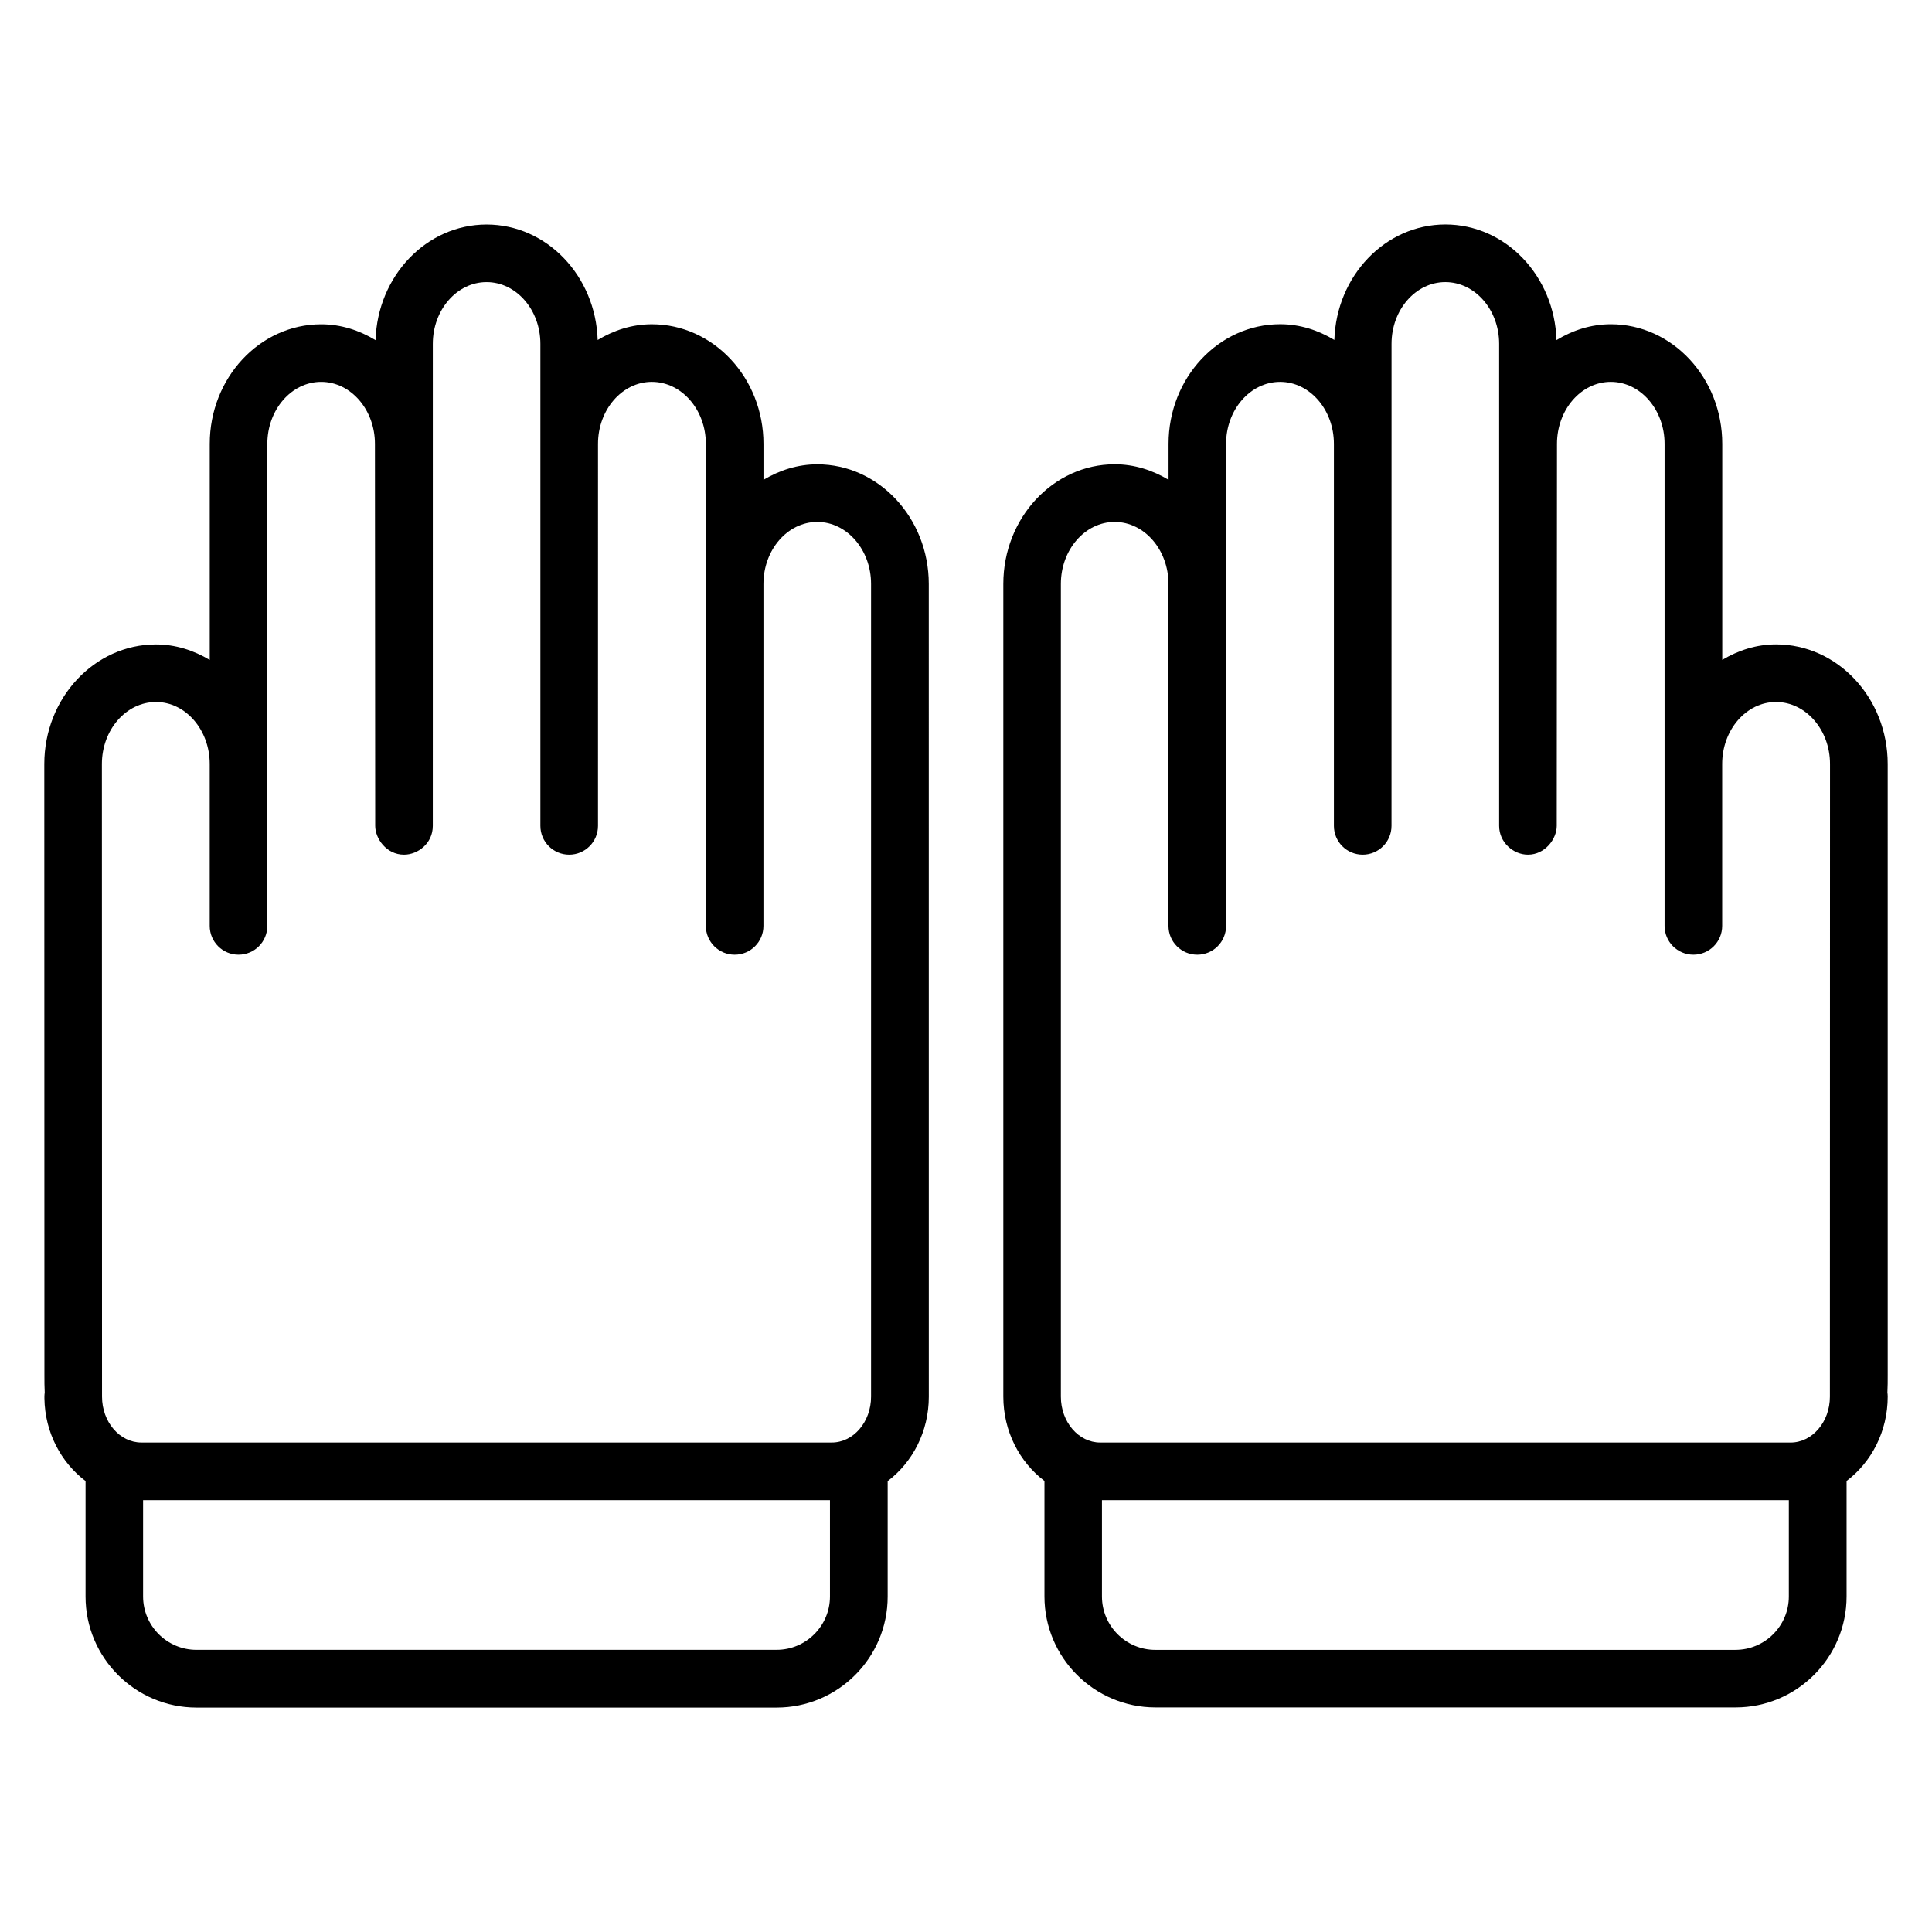<?xml version="1.0" encoding="UTF-8"?>
<!-- Uploaded to: ICON Repo, www.iconrepo.com, Generator: ICON Repo Mixer Tools -->
<svg fill="#000000" width="800px" height="800px" version="1.1" viewBox="144 144 512 512" xmlns="http://www.w3.org/2000/svg">
 <g>
  <path d="m360.59 267.05c-5.199 0-10.016 1.574-14.258 4.113v-9.527c0-17.48-13.266-31.703-29.586-31.703-5.238 0-10.09 1.594-14.359 4.176-0.52-16.961-13.473-30.609-29.434-30.609-15.969 0-28.93 13.672-29.426 30.648-4.281-2.602-9.16-4.207-14.418-4.207-16.281 0-29.527 14.223-29.527 31.703v57.25c-4.246-2.543-9.062-4.113-14.258-4.113-16.32 0-29.586 14.223-29.586 31.703l0.031 161.88c0 1.625 0 3.207 0.082 4.688-0.055 0.359-0.082 0.727-0.082 1.105v0.289 0.145c0.129 9.055 4.434 17.008 10.902 21.906v30.625c0 16.215 13.199 29.402 29.41 29.402h153.75c16.215 0 29.41-13.191 29.41-29.402v-30.609c6.574-4.969 10.902-13.113 10.902-22.352l-0.008-215.41c-0.016-17.48-13.262-31.699-29.543-31.699zm-175.27 62.984c7.863 0 14.258 7.375 14.258 16.434v42.906c0 4.215 3.414 7.633 7.633 7.633 4.223 0 7.633-3.418 7.633-7.633v-42.906l0.004-84.832c0-9.062 6.398-16.434 14.258-16.434 7.863 0 14.258 7.375 14.258 16.434l0.07 101.23c0 3.344 2.953 7.633 7.633 7.633h0.008c3.648 0 7.625-2.961 7.625-7.633l0.004-127.74c0-9.023 6.398-16.367 14.25-16.367 7.863 0 14.258 7.344 14.258 16.367v127.74c0 4.215 3.414 7.633 7.633 7.633 4.223 0 7.633-3.418 7.633-7.633l0.004-101.23c0-9.062 6.398-16.434 14.258-16.434 7.894 0 14.32 7.375 14.32 16.434v127.74c0 4.215 3.414 7.633 7.633 7.633 4.223 0 7.633-3.418 7.633-7.633l0.004-90.625c0-9.07 6.398-16.434 14.258-16.434 7.863 0 14.258 7.375 14.258 16.434v215.38c0 6.703-4.672 12.16-10.418 12.16h-182.96c-5.746 0-10.426-5.449-10.426-12.16v-0.047-0.031c-0.012-9.402-0.035-144.46-0.035-167.58 0-9.062 6.43-16.434 14.32-16.434zm178.63 237.05c0 7.793-6.344 14.137-14.145 14.137l-153.74 0.004c-7.793 0-14.145-6.344-14.145-14.137v-25.535h182.03z"/>
  <path d="m644.26 346.47c0-17.48-13.266-31.703-29.586-31.703-5.199 0-10.016 1.574-14.258 4.113v-57.25c0-17.48-13.242-31.703-29.527-31.703-5.258 0-10.129 1.602-14.41 4.207-0.496-16.977-13.465-30.648-29.434-30.648-15.953 0-28.914 13.648-29.426 30.609-4.266-2.582-9.121-4.176-14.359-4.176-16.32 0-29.586 14.223-29.586 31.703v9.527c-4.246-2.543-9.062-4.113-14.258-4.113-16.281 0-29.527 14.223-29.527 31.703v215.38c0 9.23 4.328 17.375 10.902 22.352v30.609c0 16.215 13.199 29.402 29.41 29.402h153.75c16.215 0 29.41-13.191 29.41-29.402v-30.609c6.574-4.969 10.902-13.113 10.902-22.352 0-0.375-0.031-0.742-0.082-1.105 0.082-1.473 0.082-3.055 0.082-4.688zm-219.12-47.719c0-9.07 6.398-16.434 14.258-16.434 7.863 0 14.258 7.375 14.258 16.434v90.625c0 4.215 3.414 7.633 7.633 7.633 4.223 0 7.633-3.418 7.633-7.633v-127.74c0-9.062 6.426-16.434 14.32-16.434 7.863 0 14.258 7.375 14.258 16.434v101.23c0 4.215 3.414 7.633 7.633 7.633 4.223 0 7.633-3.418 7.633-7.633l0.008-101.23v-26.512c0-9.023 6.398-16.367 14.258-16.367 7.863 0 14.258 7.344 14.258 16.367v127.74c0 4.375 3.746 7.633 7.625 7.633h0.008c4.559 0 7.633-4.184 7.633-7.633l0.062-101.23c0-9.062 6.398-16.434 14.258-16.434 7.863 0 14.258 7.375 14.258 16.434v127.74c0 4.215 3.414 7.633 7.633 7.633 4.223 0 7.633-3.418 7.633-7.633v-42.906c0-9.062 6.398-16.434 14.258-16.434 7.894 0 14.32 7.375 14.32 16.434 0 23.121-0.023 158.18-0.031 167.59v0.078c0 6.703-4.68 12.16-10.426 12.16l-182.95-0.004c-5.746 0-10.426-5.449-10.426-12.16zm192.92 268.34c0 7.793-6.344 14.137-14.145 14.137l-153.74 0.004c-7.793 0-14.145-6.344-14.145-14.137v-25.535h182.03z"/>
 </g>
</svg>